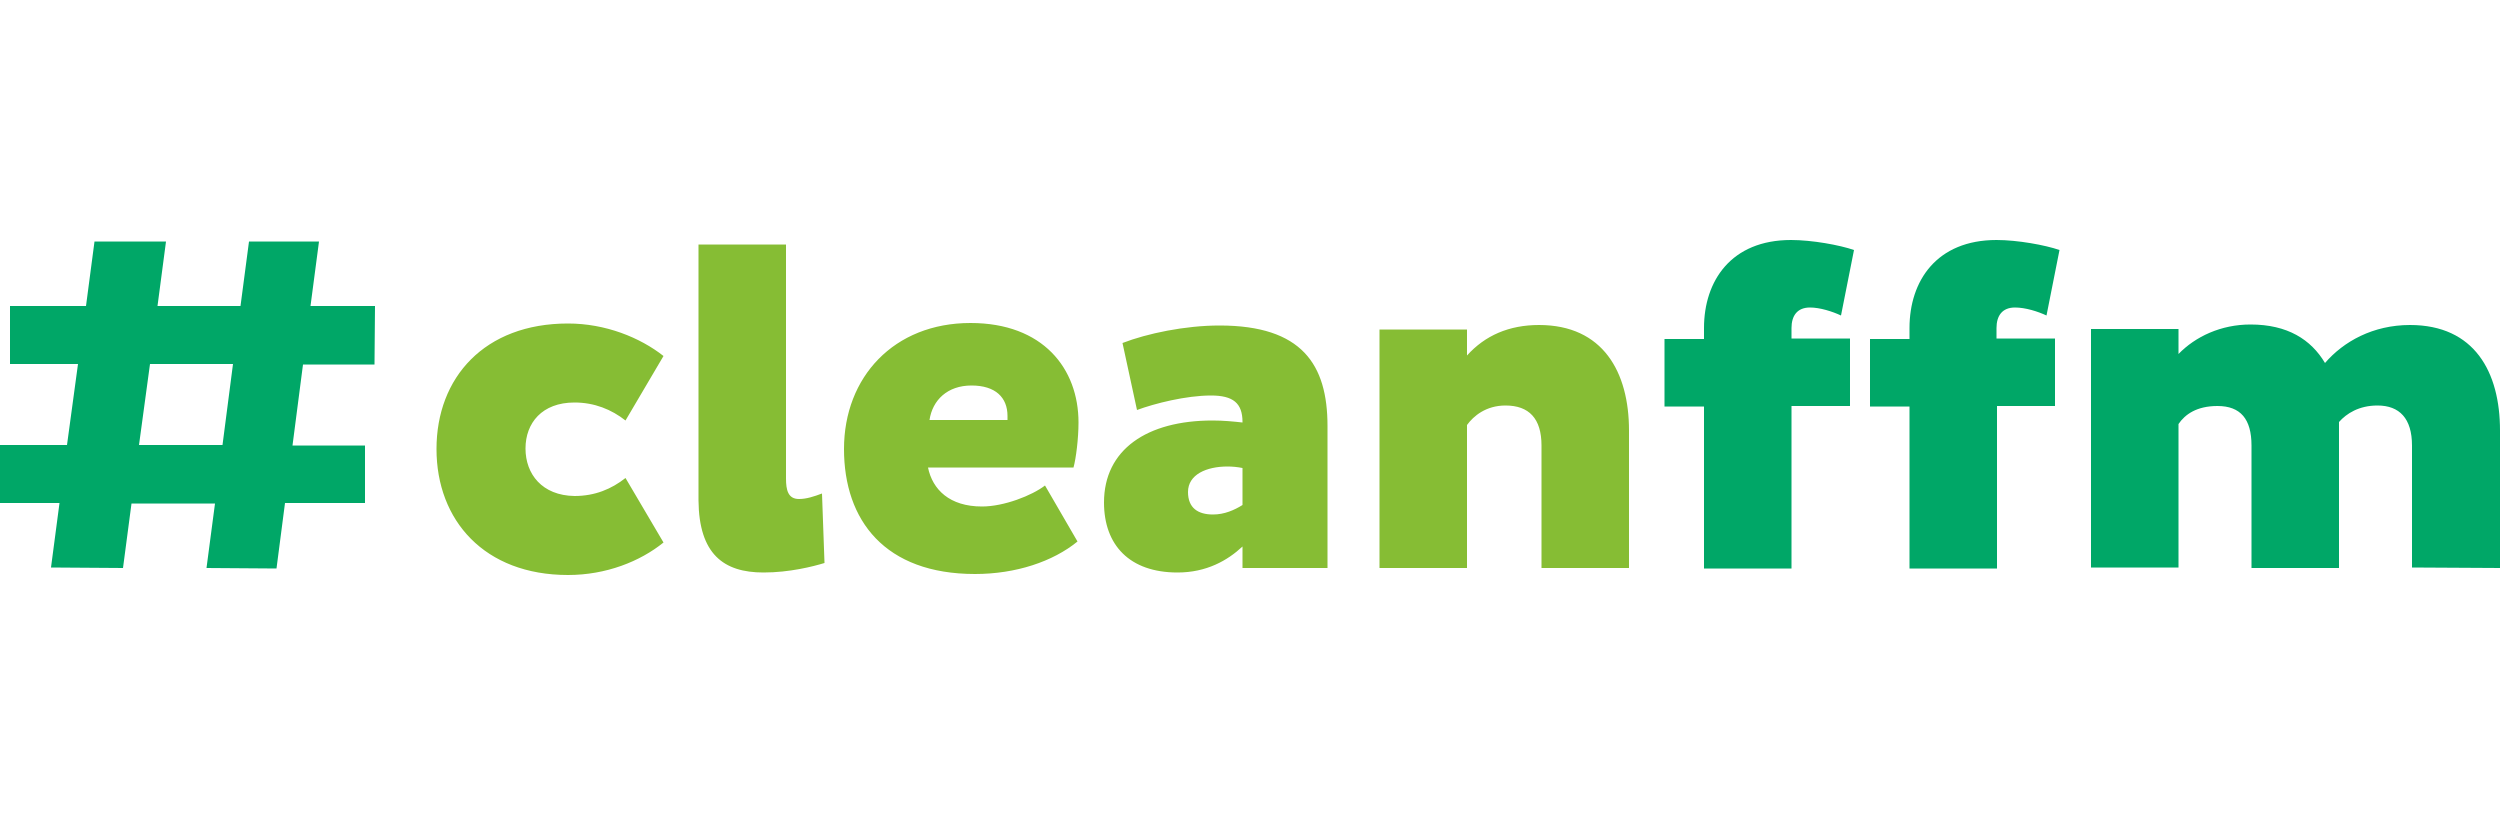 <?xml version="1.0" encoding="utf-8"?>
<!-- Generator: Adobe Illustrator 23.0.1, SVG Export Plug-In . SVG Version: 6.00 Build 0)  -->
<svg version="1.1" id="Ebene_1" xmlns="http://www.w3.org/2000/svg" xmlns:xlink="http://www.w3.org/1999/xlink" x="0px" y="0px"
	 viewBox="0 0 500 163" style="enable-background:new 0 0 500 163;" xml:space="preserve">
<style type="text/css">
	.st0{fill:#86BD34;}
	.st1{fill:#00A767;}
</style>
<g>
	<path class="st0" d="M308.3,113.6h17.5V86.1c0-11.7-5.2-21.1-18-21.1c-6,0-10.8,2.1-14.4,6.1v-5.2h-17.5v47.7h17.5V85
		c1.3-1.8,3.8-3.9,7.7-3.9c4.7,0,7.2,2.6,7.2,8L308.3,113.6L308.3,113.6z M248.5,113.6h17V85.2c0-12.3-5.1-20.1-21.6-20.1
		c-6.9,0-14.5,1.6-19.4,3.5l2.9,13.4c3.5-1.3,9.8-2.9,14.8-2.9c4.4,0,6.3,1.5,6.3,5.3v0.1c-1.8-0.2-3.8-0.4-6-0.4
		c-13.1,0-21.7,5.8-21.7,16.4c0,8.5,5.1,14,14.7,14c5.8,0,10-2.4,13-5.2V113.6L248.5,113.6z M248.5,101c-1.6,1-3.6,1.9-5.9,1.9
		c-3,0-5-1.3-5-4.5c0-3.5,3.7-5.1,7.9-5.1c1,0,2,0.1,3,0.3V101L248.5,101z M214.7,93.5c0.5-1.8,1-5.8,1-9c0-10.8-7.1-19.9-21.6-19.9
		c-15.3,0-25.3,10.8-25.3,25.2c0,14.3,8.2,25,26.2,25c8.2,0,15.6-2.5,20.5-6.5L209,97.1c-2.6,2-8.2,4.2-12.6,4.2
		c-6.5,0-9.9-3.4-10.8-7.8H214.7L214.7,93.5z M201.5,84h-15.6c0.6-4,3.6-6.9,8.4-6.9c4.8,0,7.2,2.4,7.2,6.1L201.5,84L201.5,84z
		 M152.7,114.5c5.2,0,9.9-1.2,12.2-1.9l-0.5-13.9c-1.6,0.6-3.1,1.1-4.6,1.1c-2.2,0-2.6-1.8-2.6-4.1V48.9h-17.5v51.2
		C139.8,110.8,144.7,114.5,152.7,114.5 M105.1,89.7c0-5.1,3.3-9.2,9.8-9.2c4,0,7.4,1.4,10.2,3.6l7.6-12.9
		c-4.7-3.7-11.6-6.5-19.1-6.5c-16.7,0-26.3,10.8-26.3,25.1s9.6,25.2,26.3,25.2c7.6,0,14.4-2.7,19.1-6.5l-7.6-12.9
		c-2.8,2.2-6.1,3.6-10.2,3.6C108.4,99.1,105.1,94.8,105.1,89.7"/>
	<path class="st1" d="M49.8,48.3l-1.7,12.9H31.5l1.7-12.9H18.9l-1.7,12.9H2v11.6h13.6L13.4,89H0v11.6h11.9l-1.7,12.9l14.4,0.1
		l1.7-12.9H43l-1.7,12.9l14,0.1l1.7-13.1h16V89.1H58.5l2.1-16.2h14.3L75,61.2H62.1l1.7-12.9L49.8,48.3L49.8,48.3z M30,72.8h16.6
		L44.5,89H27.8L30,72.8L30,72.8z"/>
	<path class="st1" d="M500,113.6V86.1c0-11.7-5.1-21.1-18-21.1c-7.4,0-13.3,3.3-17,7.6c-2.8-4.7-7.5-7.7-14.9-7.7
		c-5.9,0-11,2.4-14.4,5.9v-5h-17.5v47.7h17.5V84.8c1.3-1.9,3.6-3.6,7.8-3.6c4.6,0,6.8,2.6,6.8,7.9v24.5h17.5V84.4
		c1.5-1.7,4-3.3,7.7-3.3c4.4,0,6.9,2.6,6.9,8v24.4L500,113.6L500,113.6z M409.3,63.1l2.6-13.1c-2.9-1-8.4-2-12.6-2
		c-12,0-17.4,8.2-17.4,17.6v2.2H374v13.5h7.9v32.4h17.5V81.2H411V67.7h-11.7v-2.1c0-2.4,1.1-4.1,3.7-4.1
		C405.1,61.5,407.6,62.3,409.3,63.1 M368.2,63.1l2.6-13.1c-2.9-1-8.4-2-12.6-2c-12,0-17.4,8.2-17.4,17.6v2.2h-7.9v13.5h7.9v32.4
		h17.5V81.2H370V67.7h-11.7v-2.1c0-2.4,1.1-4.1,3.7-4.1C364,61.5,366.5,62.3,368.2,63.1"/>
</g>
</svg>
